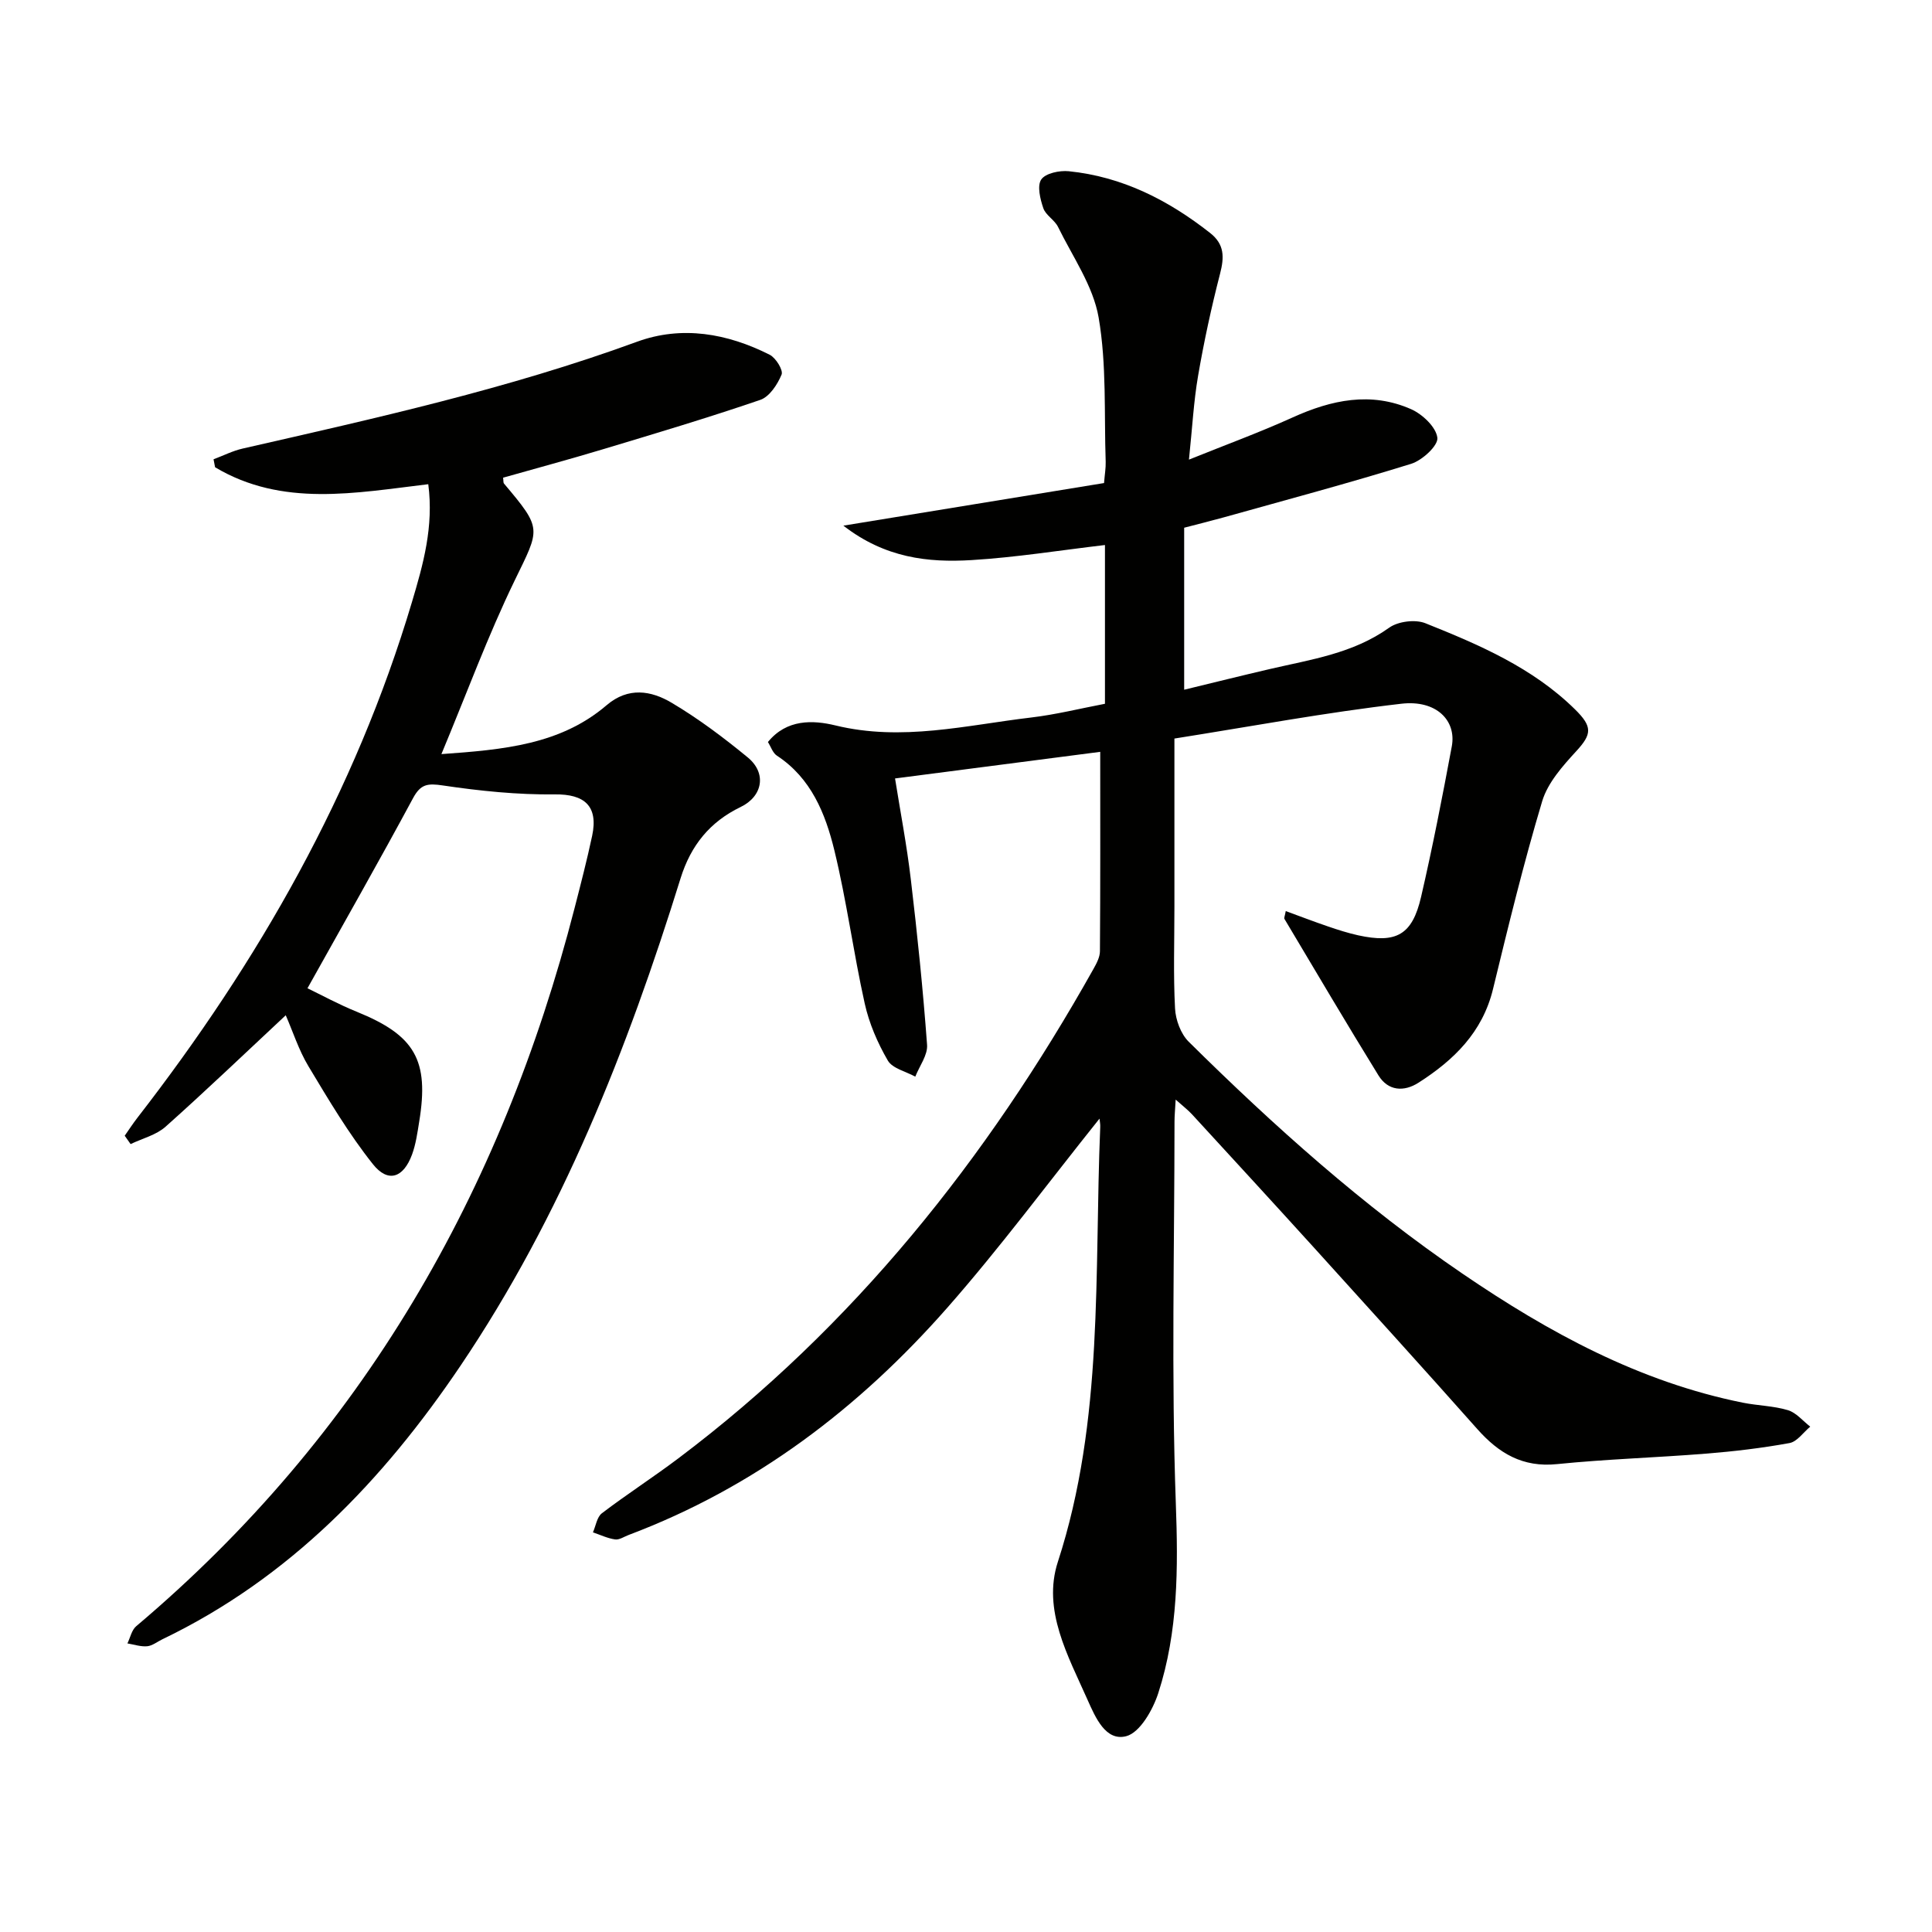 <svg enable-background="new 0 0 400 400" viewBox="0 0 400 400" xmlns="http://www.w3.org/2000/svg"><path d="m227.64 231.6c-10.67 13.33-20.57 26.71-31.52 39.16-18.25 20.76-39.83 37.19-65.97 47.04-.93.35-1.93 1.05-2.81.92-1.56-.22-3.05-.95-4.58-1.46.6-1.35.83-3.18 1.86-3.96 5.16-3.93 10.63-7.45 15.82-11.36 36.27-27.31 63.88-61.97 85.95-101.33.63-1.13 1.34-2.44 1.34-3.68.1-13.44.06-26.89.06-41.27-13.53 1.75-27.75 3.6-42.48 5.51 1.06 6.7 2.43 13.78 3.27 20.93 1.35 11.38 2.52 22.79 3.36 34.22.16 2.12-1.58 4.39-2.44 6.59-1.95-1.08-4.73-1.69-5.69-3.34-2.12-3.65-3.87-7.7-4.78-11.81-2.34-10.52-3.74-21.26-6.29-31.73-1.85-7.59-4.8-14.93-11.89-19.58-.87-.57-1.26-1.88-1.86-2.82 3.89-4.79 9.35-4.56 13.97-3.44 13.78 3.36 27.1-.05 40.55-1.64 5.07-.6 10.07-1.85 15.26-2.84 0-11.17 0-22.12 0-32.87-9.27 1.09-18.4 2.56-27.59 3.12-9.03.55-17.93-.43-26.57-7.13 18.93-3.09 36.35-5.94 53.97-8.82.15-1.85.38-3.13.34-4.4-.34-9.98.22-20.12-1.46-29.87-1.13-6.55-5.39-12.59-8.41-18.77-.71-1.44-2.54-2.4-3.04-3.86-.65-1.89-1.32-4.64-.43-5.95.89-1.3 3.79-1.9 5.69-1.71 11.08 1.12 20.61 5.97 29.28 12.79 3 2.37 2.93 5.03 2.05 8.43-1.8 6.98-3.33 14.04-4.55 21.14-.92 5.35-1.2 10.81-1.89 17.35 7.59-3.06 14.64-5.64 21.46-8.73 8.05-3.65 16.21-5.39 24.54-1.71 2.35 1.04 5.18 3.72 5.43 5.92.19 1.62-3.14 4.68-5.43 5.39-12.82 3.98-25.81 7.45-38.74 11.07-2.7.75-5.42 1.42-8.25 2.16v33.54c6.02-1.46 11.84-2.91 17.68-4.27 8.55-1.99 17.27-3.22 24.76-8.57 1.84-1.32 5.42-1.77 7.52-.92 11.12 4.45 22.16 9.18 30.93 17.8 3.69 3.62 3.53 5.15.31 8.66-2.82 3.07-5.91 6.53-7.07 10.36-3.85 12.84-7.02 25.88-10.19 38.92-2.17 8.94-8.1 14.7-15.42 19.38-3.03 1.94-6.3 1.73-8.3-1.52-6.61-10.72-13.01-21.57-19.46-32.39-.12-.2.09-.6.27-1.62 2.98 1.09 5.85 2.19 8.75 3.18 2.04.7 4.11 1.36 6.21 1.83 7.93 1.74 11.23-.05 13.06-7.95 2.39-10.33 4.42-20.75 6.36-31.17.99-5.34-3.2-9.66-10.44-8.82-15.62 1.8-31.11 4.7-46.99 7.21v34.89c0 7-.24 14.01.13 20.99.12 2.36 1.18 5.25 2.82 6.88 17.66 17.47 36.14 34.02 56.71 48.04 17.82 12.15 36.58 22.39 58.03 26.7 3.09.62 6.33.65 9.33 1.55 1.73.52 3.09 2.23 4.62 3.41-1.42 1.18-2.71 3.11-4.29 3.4-5.71 1.04-11.51 1.73-17.3 2.19-10.27.83-20.59 1.13-30.84 2.17-7.12.73-12.06-2.25-16.52-7.28-11.16-12.57-22.46-25.02-33.74-37.48-8.39-9.25-16.84-18.44-25.29-27.64-.84-.92-1.85-1.68-3.4-3.07-.11 2.05-.24 3.3-.24 4.56-.01 26.33-.68 52.69.27 78.99.49 13.44.5 26.56-3.63 39.33-1.12 3.46-3.8 8.18-6.64 8.92-4.24 1.1-6.36-3.84-8-7.52-4.04-9.11-9.4-18.59-6.15-28.58 9.57-29.44 7.51-59.81 8.77-89.95.04-.62-.09-1.23-.15-1.81z" fill="#010100"/><path d="m59.16 210.2c-8.56 7.99-16.59 15.68-24.88 23.07-1.94 1.73-4.8 2.43-7.24 3.6-.41-.58-.81-1.16-1.22-1.73.88-1.26 1.72-2.55 2.66-3.76 25.06-32.32 45.06-67.32 56.81-106.73 2.33-7.81 4.53-15.6 3.38-24.4-15.05 1.79-30.21 4.8-44.14-3.51-.11-.55-.22-1.1-.32-1.65 2.01-.75 3.96-1.75 6.03-2.22 27.51-6.28 55.04-12.38 81.63-22.11 9.32-3.41 18.72-1.74 27.49 2.69 1.27.64 2.83 3.19 2.46 4.1-.85 2.05-2.51 4.59-4.41 5.24-10.83 3.71-21.8 6.98-32.76 10.28-6.81 2.05-13.68 3.9-20.49 5.83.09.62.02 1.02.19 1.22 7.99 9.48 7.47 9.22 2.21 20.06-5.55 11.44-9.95 23.43-15.17 35.95 12.89-.92 24.64-1.95 34.21-10.13 4.47-3.82 9.21-3.02 13.44-.51 5.55 3.29 10.78 7.22 15.78 11.33 3.96 3.26 3.1 8.05-1.48 10.26-6.37 3.08-10.31 7.95-12.43 14.75-11.03 35.49-24.62 69.87-45.54 100.89-16.05 23.79-35.44 44.03-61.76 56.68-1.05.5-2.06 1.34-3.14 1.44-1.33.12-2.72-.36-4.09-.59.59-1.2.88-2.76 1.82-3.56 46.77-39.49 75.64-89.88 90.76-148.68 1.28-4.97 2.57-9.95 3.64-14.97 1.31-6.2-1.63-8.64-7.71-8.57-7.73.09-15.53-.71-23.2-1.85-3.16-.47-4.6-.31-6.19 2.66-7 13-14.31 25.84-21.84 39.33 2.88 1.39 6.45 3.34 10.2 4.86 12.04 4.88 15.03 10 12.93 22.77-.37 2.29-.69 4.63-1.48 6.79-1.78 4.84-4.97 5.95-8.11 1.99-5.02-6.31-9.18-13.34-13.35-20.28-1.99-3.31-3.2-7.13-4.69-10.54z" fill="#010100"/></svg>